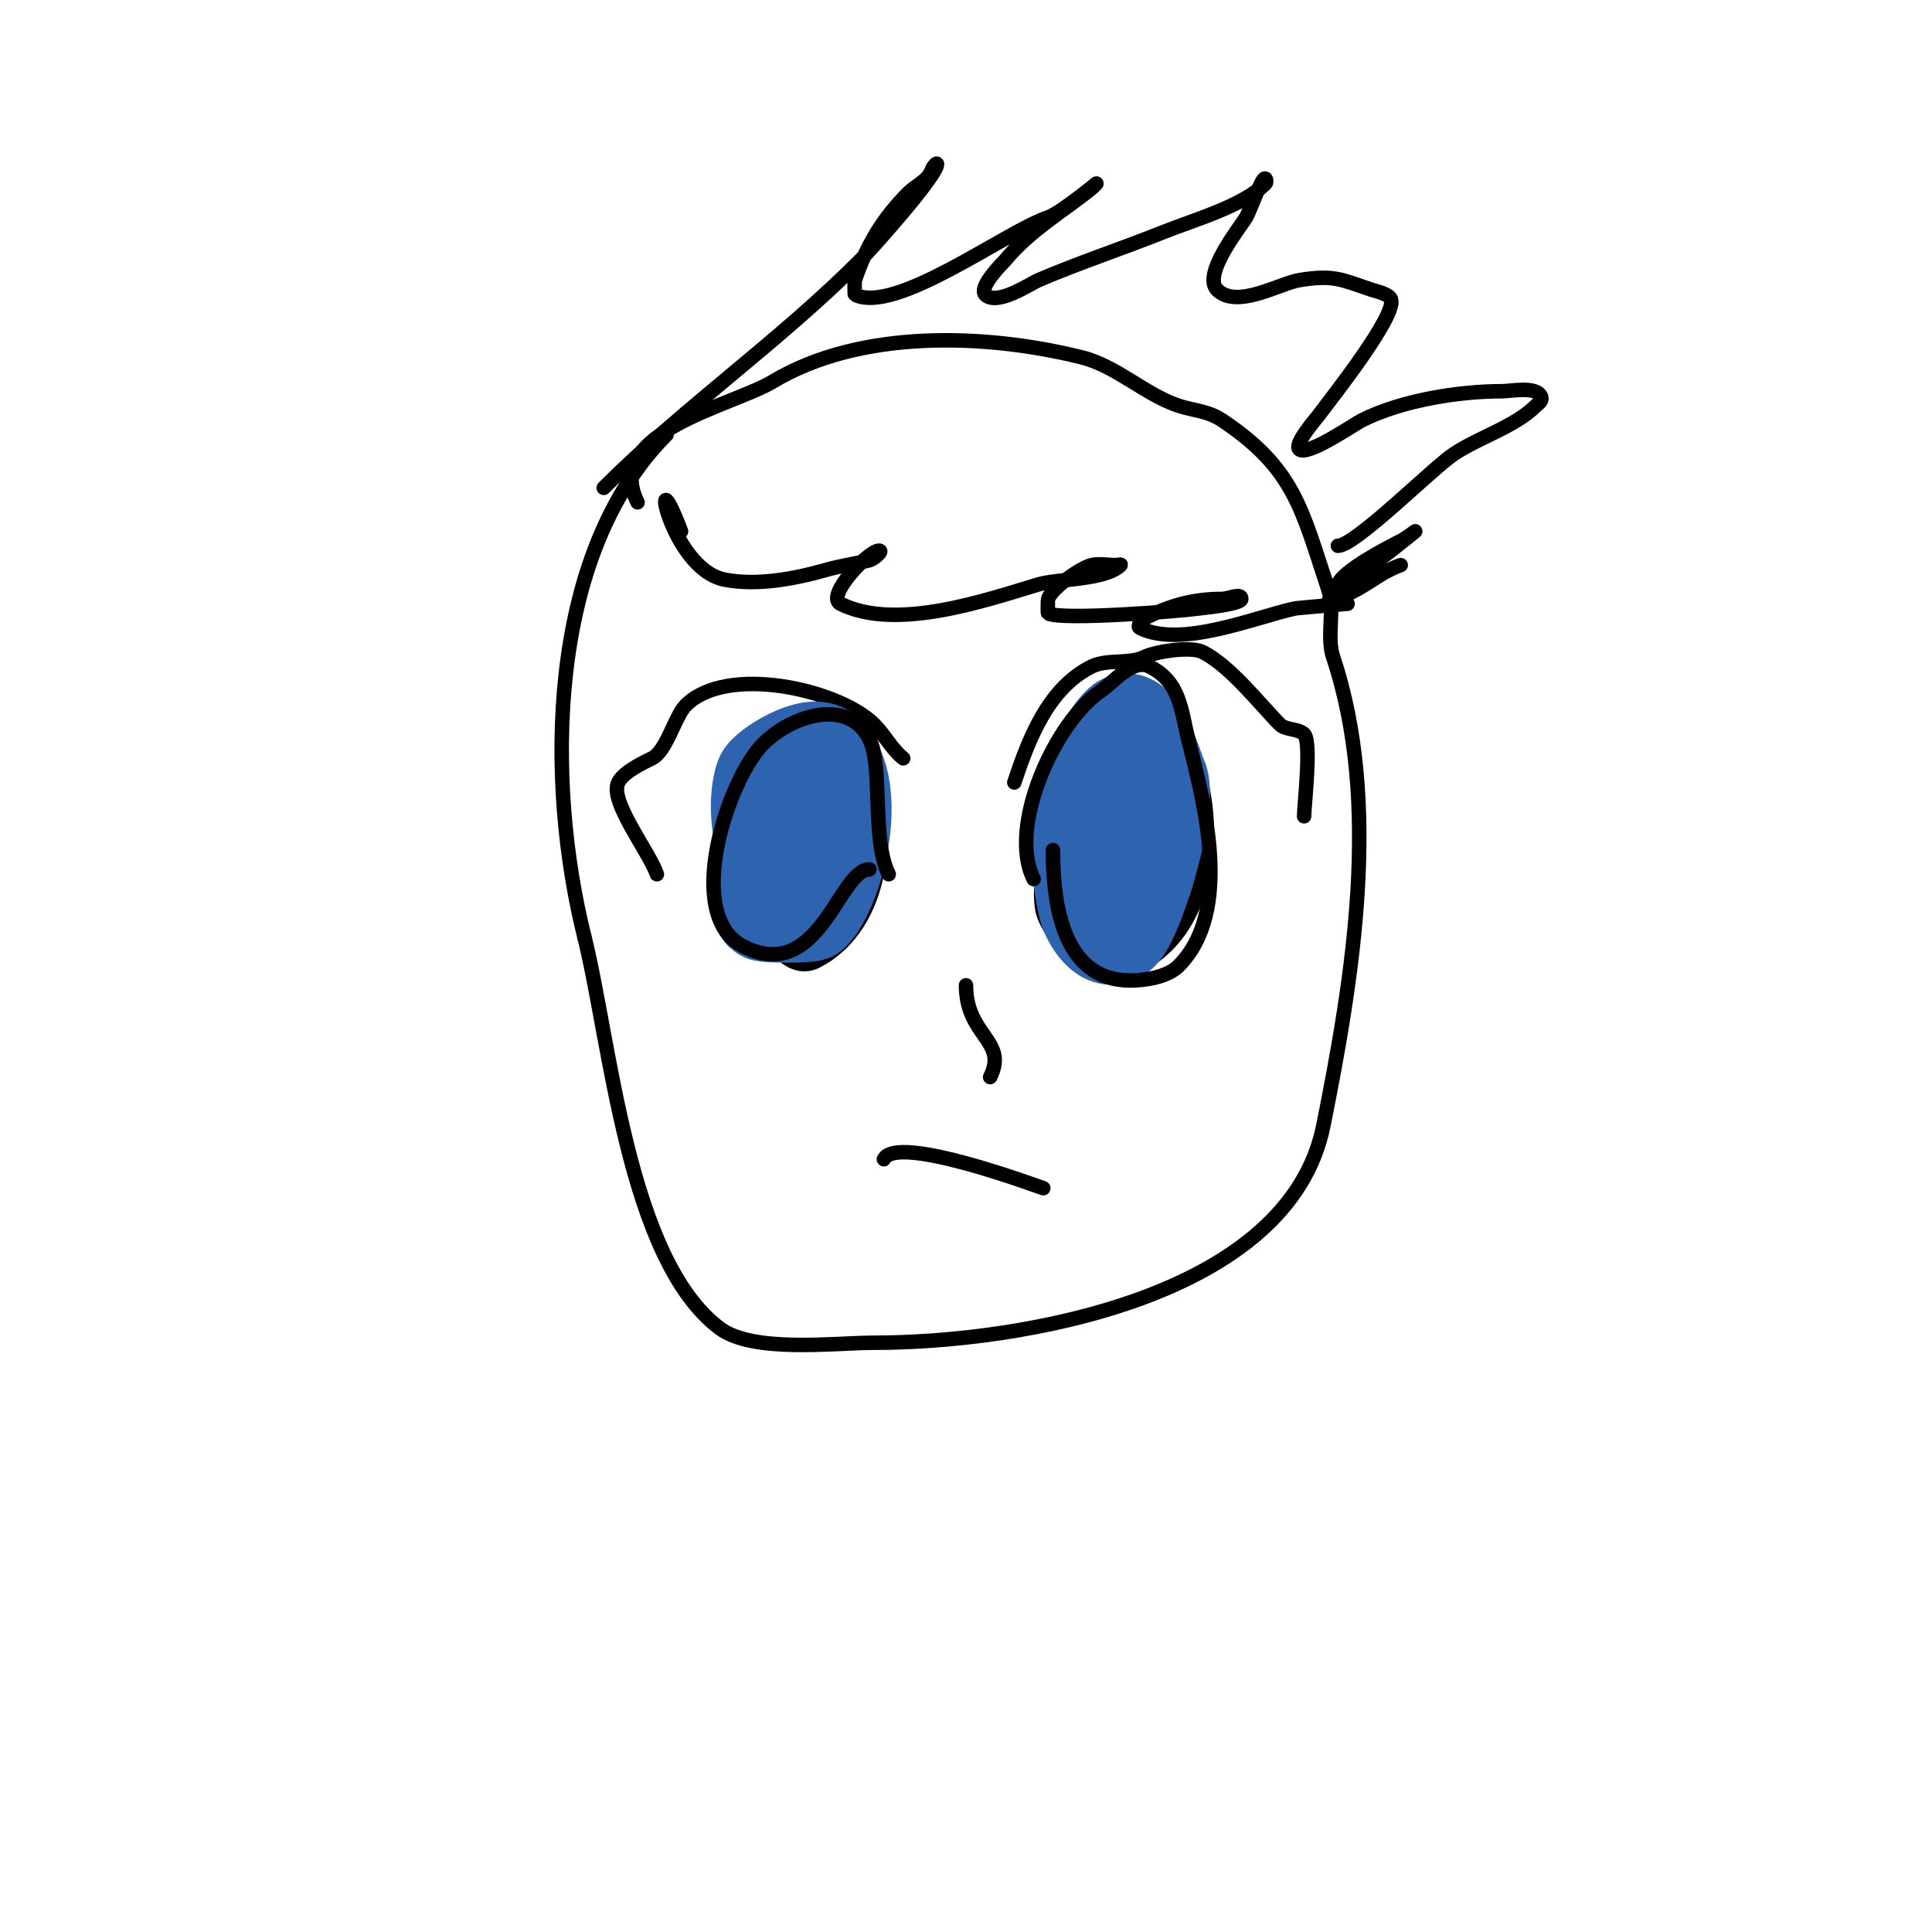 <svg viewBox='0 0 400 400' version='1.1' xmlns='http://www.w3.org/2000/svg' xmlns:xlink='http://www.w3.org/1999/xlink'><g fill='none' stroke='#000000' stroke-width='3' stroke-linecap='round' stroke-linejoin='round'><path d='M132,104c-7.303,-14.607 19.431,-19.858 28,-25c18.092,-10.855 44.061,-9.985 64,-5c7.157,1.789 13.096,7.699 20,10c3.078,1.026 6.046,1.031 9,3c15.073,10.049 16.498,18.493 22,35c1.425,4.275 -0.403,9.791 1,14c10.103,30.31 4.093,66.534 -2,97c-7.142,35.712 -62.986,45 -93,45c-8.133,0 -25.088,2.184 -32,-3c-19.103,-14.327 -22.617,-59.468 -28,-81'/><path d='M121,194c-7.973,-31.892 -7.932,-79.068 17,-104'/><path d='M153,170c-2.052,-4.104 8.674,-25.663 16,-22c3.705,1.853 4.863,4.59 6,8c0.566,1.698 3.185,3.371 4,5c6.632,13.265 2.342,31.829 -10,38c-5.127,2.564 -9.056,-3.645 -12,-6c-10.594,-8.475 -4.879,-27.121 4,-36'/><path d='M228,154c-11.281,-11.281 7.116,-13.884 12,-9c13.747,13.747 14.648,48.784 -7,56c-6.299,2.1 -15.391,-6.368 -17,-12c-0.983,-3.439 0,-9.47 0,-13c0,-13.906 -0.06,-17.94 10,-28'/><path d='M210,162c2.951,-8.852 6.915,-19.458 16,-24c3.182,-1.591 7.872,-0.436 11,-2c2.089,-1.045 9.442,-2.279 12,-1c5.741,2.87 11.919,10.919 16,15c1.167,1.167 3.833,0.833 5,2c1.586,1.586 0,14.768 0,17'/><path d='M187,157c-2.4,-1.92 -3.827,-4.827 -6,-7c-7.297,-7.297 -30.508,-12.492 -39,-4c-2.301,2.301 -3.939,9.47 -7,11c-1.535,0.767 -5.854,2.708 -7,5c-1.922,3.844 6.502,14.506 8,19'/><path d='M183,240c2.669,-5.338 32.218,5.783 33,6'/><path d='M200,204c0,10.538 8.786,11.428 5,19'/><path d='M125,101c16.694,-16.694 36.073,-30.073 53,-47c2.119,-2.119 16,-17.576 16,-20c0,-0.471 -0.851,0.553 -1,1c-0.822,2.466 -3.207,3.207 -5,5c-5.359,5.359 -8.689,11.066 -11,18c-0.064,0.192 -0.1,2.95 0,3c8.387,4.193 31.301,-13.1 40,-16c2.481,-0.827 10,-7 10,-7c0,0 -0.632,0.706 -1,1c-6.363,5.091 -12.734,8.681 -18,15c-0.1,0.12 -5.543,5.457 -4,7c2.42,2.42 9.261,-2.255 11,-3c8.406,-3.603 17.423,-6.569 26,-10c6.167,-2.467 16.317,-5.317 21,-10c0.236,-0.236 0.236,-0.764 0,-1c-0.661,-0.661 -3.232,6.721 -4,8c-1.124,1.873 -9.169,11.831 -6,15c4.041,4.041 12.943,-1.324 17,-2c7.203,-1.2 8.828,-0.057 15,2c0.887,0.296 3.616,0.849 4,2c1.133,3.398 -12.005,20.007 -15,24c-0.622,0.83 -5.098,5.902 -4,7c1.583,1.583 11.36,-5.18 13,-6c8.234,-4.117 19.943,-6 29,-6c1.755,0 6.958,-1.083 8,1c0.49,0.981 -0.458,1.458 -1,2c-4.339,4.339 -11.832,6.555 -17,10c-4.416,2.944 -20.406,19 -24,19'/><path d='M283,113'/><path d='M141,110'/><path d='M141,110c-6.851,-18.27 -2.522,7.696 9,10c6.679,1.336 14.647,-0.185 21,-2c3.044,-0.87 6.069,-1.267 9,-2c0.915,-0.229 2.943,-2 2,-2c-2.179,0 -11.135,9.432 -8,11c11.478,5.739 30.081,-0.724 41,-4c4.012,-1.204 13.864,-0.864 17,-4c0.236,-0.236 -0.667,0 -1,0c-1.517,0 -3.548,-0.363 -5,0c-2.3,0.575 -8.251,4.753 -9,7c-0.064,0.192 -0.1,2.95 0,3c2.917,1.459 27.274,-0.468 31,-1c0.894,-0.128 9,-0.877 9,-2c0,-1.333 -2.667,0 -4,0c-5.943,0 -10.691,1.346 -16,4c-0.667,0.333 -1.667,1.667 -1,2c8.455,4.227 23.719,-2.16 32,-4c0.656,-0.146 11,-1 11,-1c0,0 -2.805,-1.586 -2,-4c0.939,-2.818 10.553,-7.776 13,-9c1.075,-0.537 3,-2 3,-2c0,0 -3.315,2.69 -5,4c-3.856,2.999 -22.304,16.348 -7,8c3.013,-1.643 5.744,-3.915 9,-5'/></g>
<g fill='none' stroke='#2d63af' stroke-width='3' stroke-linecap='round' stroke-linejoin='round'><path d='M164,169c-4.737,-9.475 7.445,-15.11 11,-8c2.596,5.192 -0.944,14.888 -3,19c-0.318,0.636 -5.146,3.709 -6,2c-2.609,-5.218 0.769,-15.076 2,-20c0.047,-0.187 0.205,-3.795 2,-2c4.204,4.204 0.149,15.702 -2,20c-0.548,1.096 -2.902,7.098 -4,6c-3.801,-3.801 -2.97,-17.515 2,-20c4.08,-2.04 11.641,20.12 3,23c-8.4,2.8 -3.148,-21.926 1,-24c3.955,-1.978 5.895,23.368 1,25c-11.297,3.766 -9.993,-11.011 -6,-17c0.952,-1.428 5,-1.814 5,0'/></g>
<g fill='none' stroke='#2d63af' stroke-width='20' stroke-linecap='round' stroke-linejoin='round'><path d='M161,181c-3.349,-4.465 -4.913,-14.262 -3,-20c0.609,-1.826 10.162,-7.838 13,-5c7.287,7.287 2.069,27.931 -3,33c-0.416,0.416 -9.584,0.416 -10,0c-1.869,-1.869 0.207,-8 2,-8'/><path d='M226,159c2.933,-3.911 3.422,-6.422 6,-9c3.505,-3.505 7.271,9.542 8,11c2.472,4.944 -4.632,28.632 -8,32c-3.17,3.17 -6.502,-3.007 -7,-5c-1.514,-6.055 -3.126,-21.437 2,-24c1.452,-0.726 1.142,-3.142 2,-4c0.774,-0.774 1.567,1.567 2,2'/></g>
<g fill='none' stroke='#000000' stroke-width='3' stroke-linecap='round' stroke-linejoin='round'><path d='M184,181c-3.599,-7.198 -1.145,-22.291 -4,-28c-4.282,-8.564 -15.965,-5.035 -22,1c-7.17,7.17 -16.825,35.587 -4,42c15.657,7.829 19.698,-16 26,-16'/><path d='M214,182c-5.477,-10.954 4.624,-32.749 14,-39c2.419,-1.613 6.475,-6.762 10,-5c6.361,3.18 6.484,8.937 8,15c3.308,13.231 9.373,35.627 -2,47c-2.332,2.332 -6.987,3 -10,3c-13.752,0 -16,-15.363 -16,-27'/></g>
</svg>